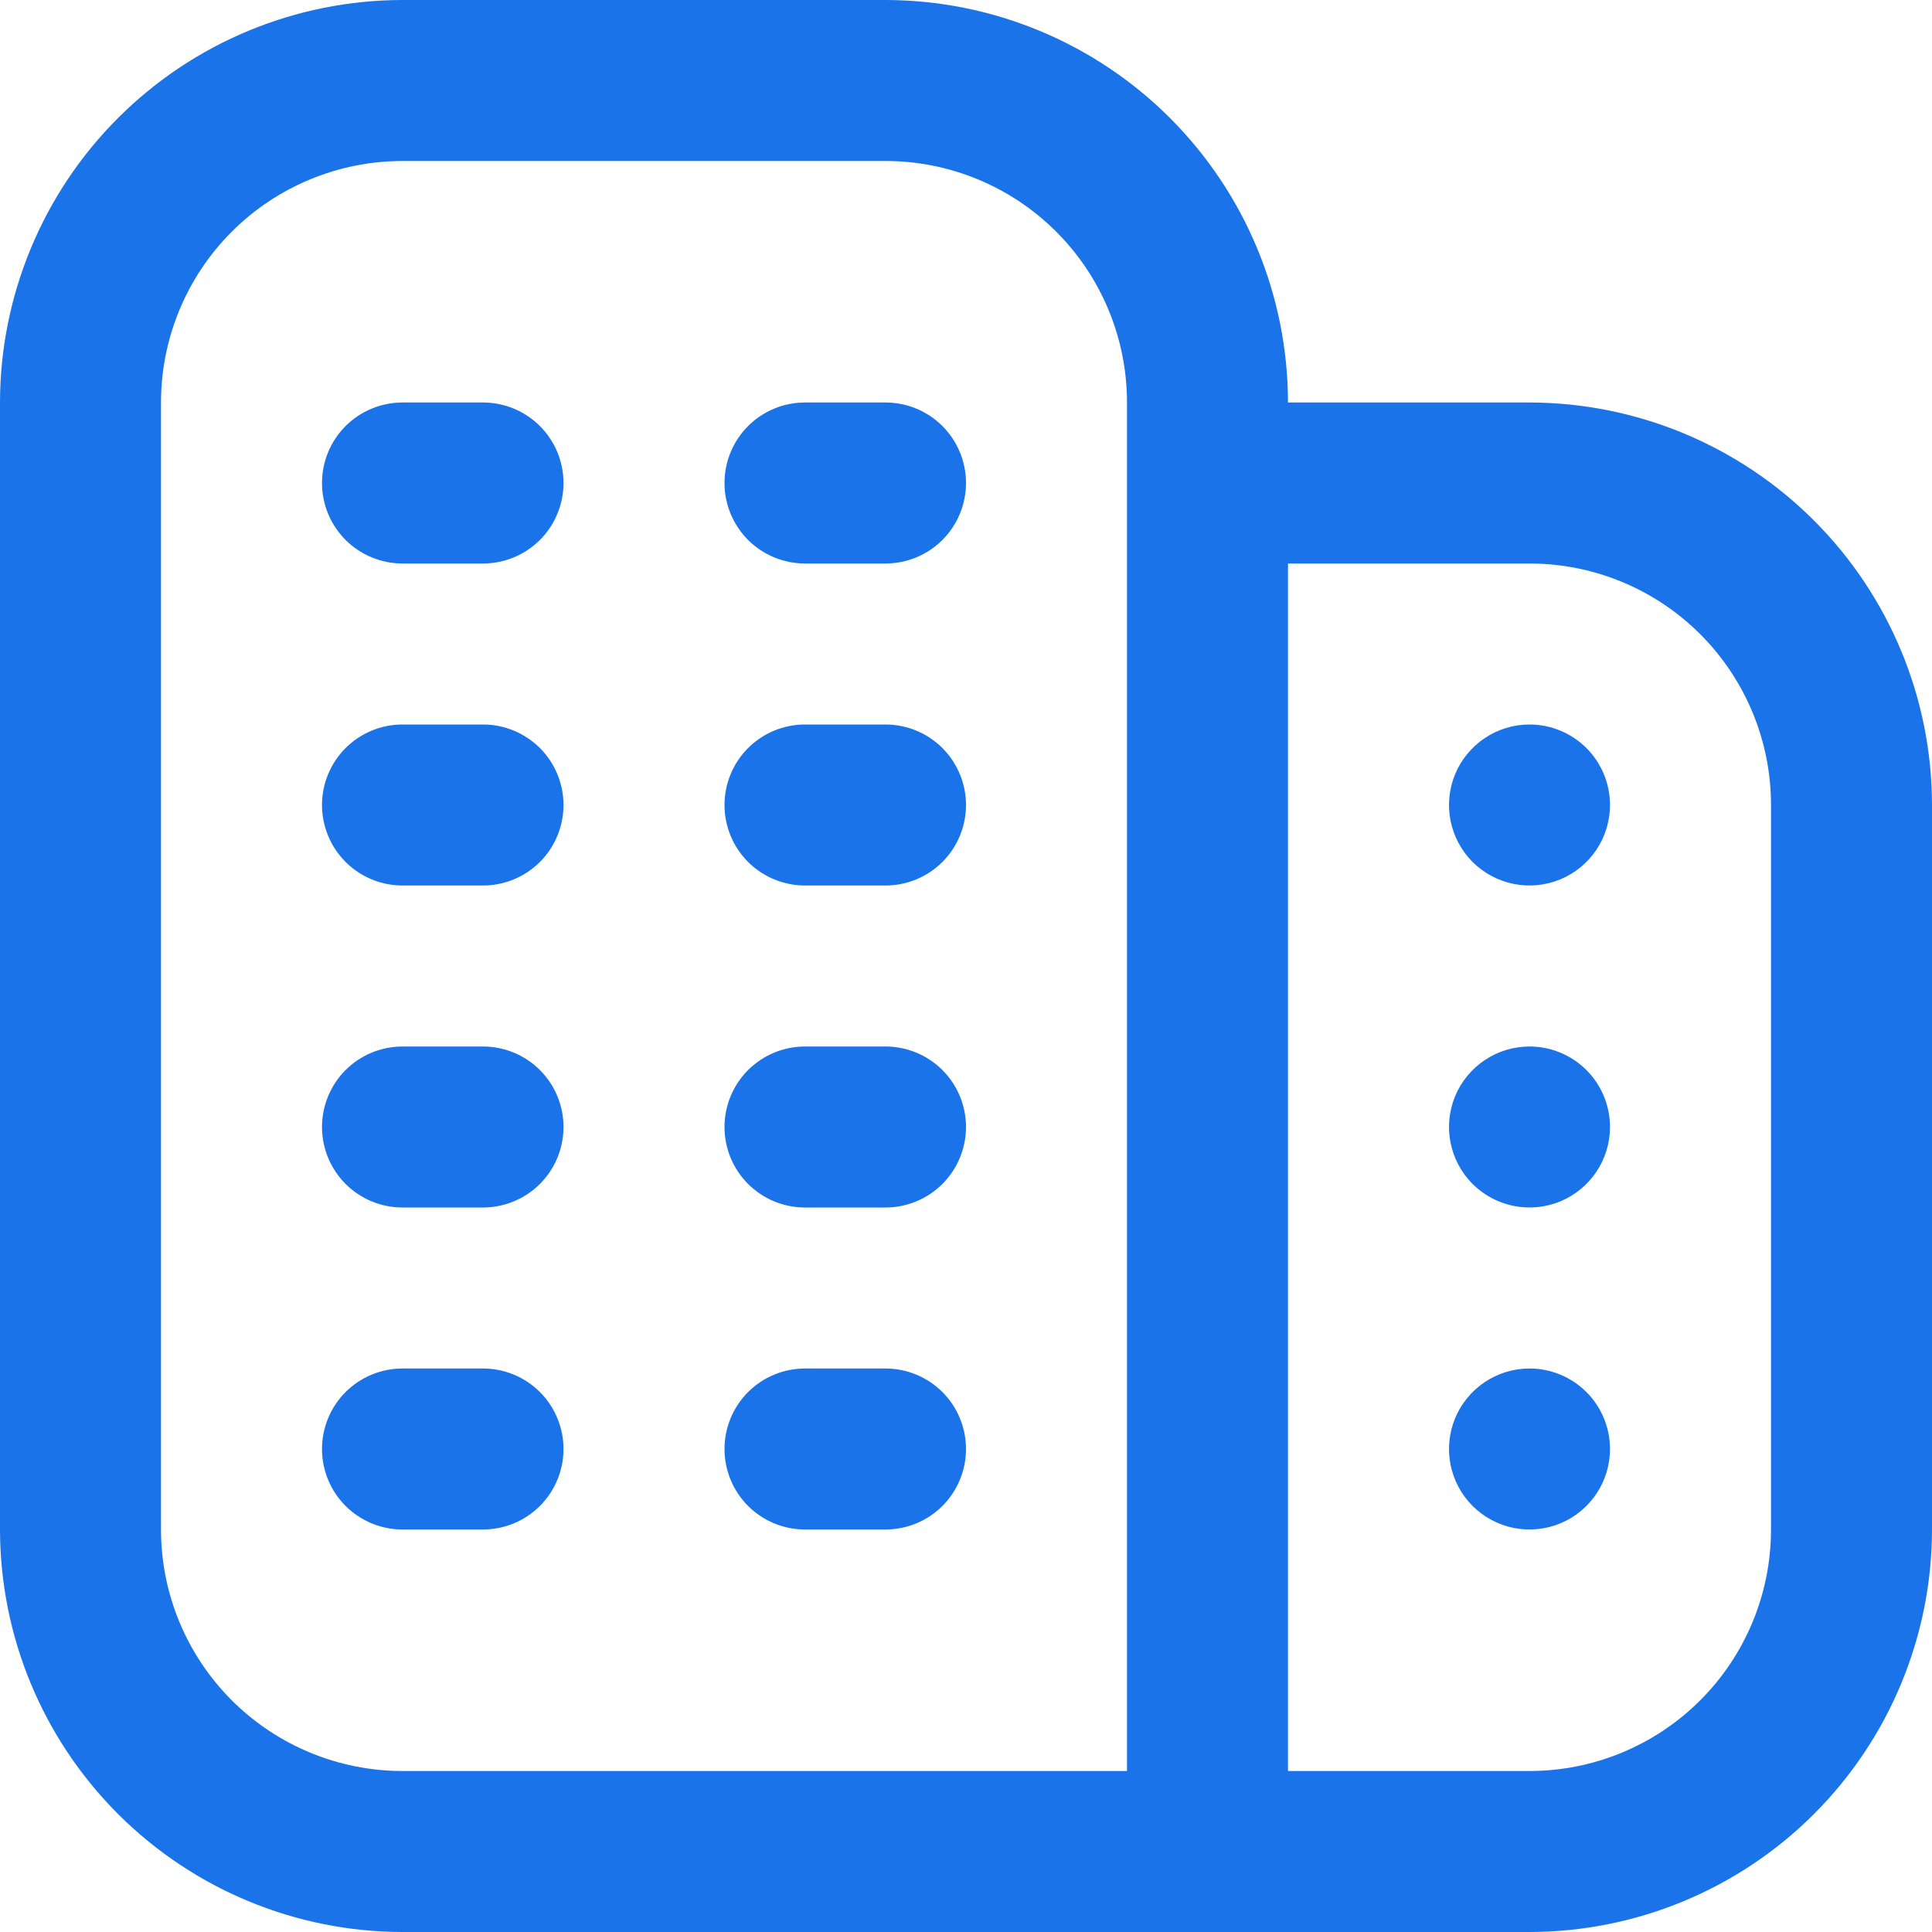 <svg width="36" height="36" viewBox="0 0 36 36" fill="none" xmlns="http://www.w3.org/2000/svg">
<g clip-path="url(#clip0_3866_2)">
<path d="M10.5 21C10.5 21.398 10.342 21.779 10.061 22.061C9.779 22.342 9.398 22.5 9 22.5H7.5C7.102 22.5 6.721 22.342 6.439 22.061C6.158 21.779 6 21.398 6 21C6 20.602 6.158 20.221 6.439 19.939C6.721 19.658 7.102 19.5 7.5 19.5H9C9.398 19.5 9.779 19.658 10.061 19.939C10.342 20.221 10.5 20.602 10.5 21ZM16.5 19.5H15C14.602 19.5 14.221 19.658 13.939 19.939C13.658 20.221 13.5 20.602 13.5 21C13.5 21.398 13.658 21.779 13.939 22.061C14.221 22.342 14.602 22.5 15 22.5H16.5C16.898 22.5 17.279 22.342 17.561 22.061C17.842 21.779 18 21.398 18 21C18 20.602 17.842 20.221 17.561 19.939C17.279 19.658 16.898 19.5 16.5 19.5ZM9 25.5H7.5C7.102 25.5 6.721 25.658 6.439 25.939C6.158 26.221 6 26.602 6 27C6 27.398 6.158 27.779 6.439 28.061C6.721 28.342 7.102 28.5 7.5 28.5H9C9.398 28.5 9.779 28.342 10.061 28.061C10.342 27.779 10.5 27.398 10.5 27C10.5 26.602 10.342 26.221 10.061 25.939C9.779 25.658 9.398 25.5 9 25.5ZM16.5 25.5H15C14.602 25.5 14.221 25.658 13.939 25.939C13.658 26.221 13.5 26.602 13.5 27C13.5 27.398 13.658 27.779 13.939 28.061C14.221 28.342 14.602 28.5 15 28.5H16.5C16.898 28.5 17.279 28.342 17.561 28.061C17.842 27.779 18 27.398 18 27C18 26.602 17.842 26.221 17.561 25.939C17.279 25.658 16.898 25.5 16.5 25.5ZM9 7.5H7.5C7.102 7.5 6.721 7.658 6.439 7.939C6.158 8.221 6 8.602 6 9C6 9.398 6.158 9.779 6.439 10.061C6.721 10.342 7.102 10.5 7.5 10.5H9C9.398 10.5 9.779 10.342 10.061 10.061C10.342 9.779 10.5 9.398 10.5 9C10.5 8.602 10.342 8.221 10.061 7.939C9.779 7.658 9.398 7.5 9 7.5ZM16.5 7.5H15C14.602 7.5 14.221 7.658 13.939 7.939C13.658 8.221 13.5 8.602 13.5 9C13.5 9.398 13.658 9.779 13.939 10.061C14.221 10.342 14.602 10.5 15 10.5H16.5C16.898 10.5 17.279 10.342 17.561 10.061C17.842 9.779 18 9.398 18 9C18 8.602 17.842 8.221 17.561 7.939C17.279 7.658 16.898 7.5 16.5 7.5ZM9 13.5H7.5C7.102 13.5 6.721 13.658 6.439 13.939C6.158 14.221 6 14.602 6 15C6 15.398 6.158 15.779 6.439 16.061C6.721 16.342 7.102 16.5 7.5 16.5H9C9.398 16.5 9.779 16.342 10.061 16.061C10.342 15.779 10.5 15.398 10.5 15C10.5 14.602 10.342 14.221 10.061 13.939C9.779 13.658 9.398 13.5 9 13.5ZM16.5 13.5H15C14.602 13.5 14.221 13.658 13.939 13.939C13.658 14.221 13.5 14.602 13.5 15C13.5 15.398 13.658 15.779 13.939 16.061C14.221 16.342 14.602 16.5 15 16.5H16.5C16.898 16.5 17.279 16.342 17.561 16.061C17.842 15.779 18 15.398 18 15C18 14.602 17.842 14.221 17.561 13.939C17.279 13.658 16.898 13.5 16.5 13.5ZM36 15V28.5C35.998 30.488 35.207 32.395 33.801 33.801C32.395 35.207 30.488 35.998 28.5 36H7.5C5.512 35.998 3.605 35.207 2.199 33.801C0.793 32.395 0.002 30.488 0 28.5L0 7.5C0.002 5.512 0.793 3.605 2.199 2.199C3.605 0.793 5.512 0.002 7.5 0L16.5 0C18.488 0.002 20.395 0.793 21.801 2.199C23.207 3.605 23.998 5.512 24 7.5H28.5C30.488 7.502 32.395 8.293 33.801 9.699C35.207 11.105 35.998 13.012 36 15ZM7.5 33H21V7.5C21 6.307 20.526 5.162 19.682 4.318C18.838 3.474 17.694 3 16.5 3H7.5C6.307 3 5.162 3.474 4.318 4.318C3.474 5.162 3 6.307 3 7.5V28.5C3 29.694 3.474 30.838 4.318 31.682C5.162 32.526 6.307 33 7.5 33ZM33 15C33 13.806 32.526 12.662 31.682 11.818C30.838 10.974 29.694 10.5 28.5 10.5H24V33H28.5C29.694 33 30.838 32.526 31.682 31.682C32.526 30.838 33 29.694 33 28.5V15ZM28.5 19.5C28.203 19.5 27.913 19.588 27.667 19.753C27.42 19.918 27.228 20.152 27.114 20.426C27.001 20.7 26.971 21.002 27.029 21.293C27.087 21.584 27.23 21.851 27.439 22.061C27.649 22.27 27.916 22.413 28.207 22.471C28.498 22.529 28.8 22.499 29.074 22.386C29.348 22.272 29.582 22.08 29.747 21.833C29.912 21.587 30 21.297 30 21C30 20.602 29.842 20.221 29.561 19.939C29.279 19.658 28.898 19.5 28.5 19.5ZM28.5 25.5C28.203 25.5 27.913 25.588 27.667 25.753C27.42 25.918 27.228 26.152 27.114 26.426C27.001 26.7 26.971 27.002 27.029 27.293C27.087 27.584 27.23 27.851 27.439 28.061C27.649 28.27 27.916 28.413 28.207 28.471C28.498 28.529 28.8 28.499 29.074 28.386C29.348 28.272 29.582 28.08 29.747 27.833C29.912 27.587 30 27.297 30 27C30 26.602 29.842 26.221 29.561 25.939C29.279 25.658 28.898 25.5 28.5 25.5ZM28.5 13.5C28.203 13.5 27.913 13.588 27.667 13.753C27.42 13.918 27.228 14.152 27.114 14.426C27.001 14.7 26.971 15.002 27.029 15.293C27.087 15.584 27.23 15.851 27.439 16.061C27.649 16.27 27.916 16.413 28.207 16.471C28.498 16.529 28.8 16.499 29.074 16.386C29.348 16.272 29.582 16.08 29.747 15.833C29.912 15.587 30 15.297 30 15C30 14.602 29.842 14.221 29.561 13.939C29.279 13.658 28.898 13.5 28.5 13.5Z" fill="#1A73E8"/>
</g>
<defs>
<clipPath id="clip0_3866_2">
<rect width="36" height="36" fill="white"/>
</clipPath>
</defs>
</svg>
